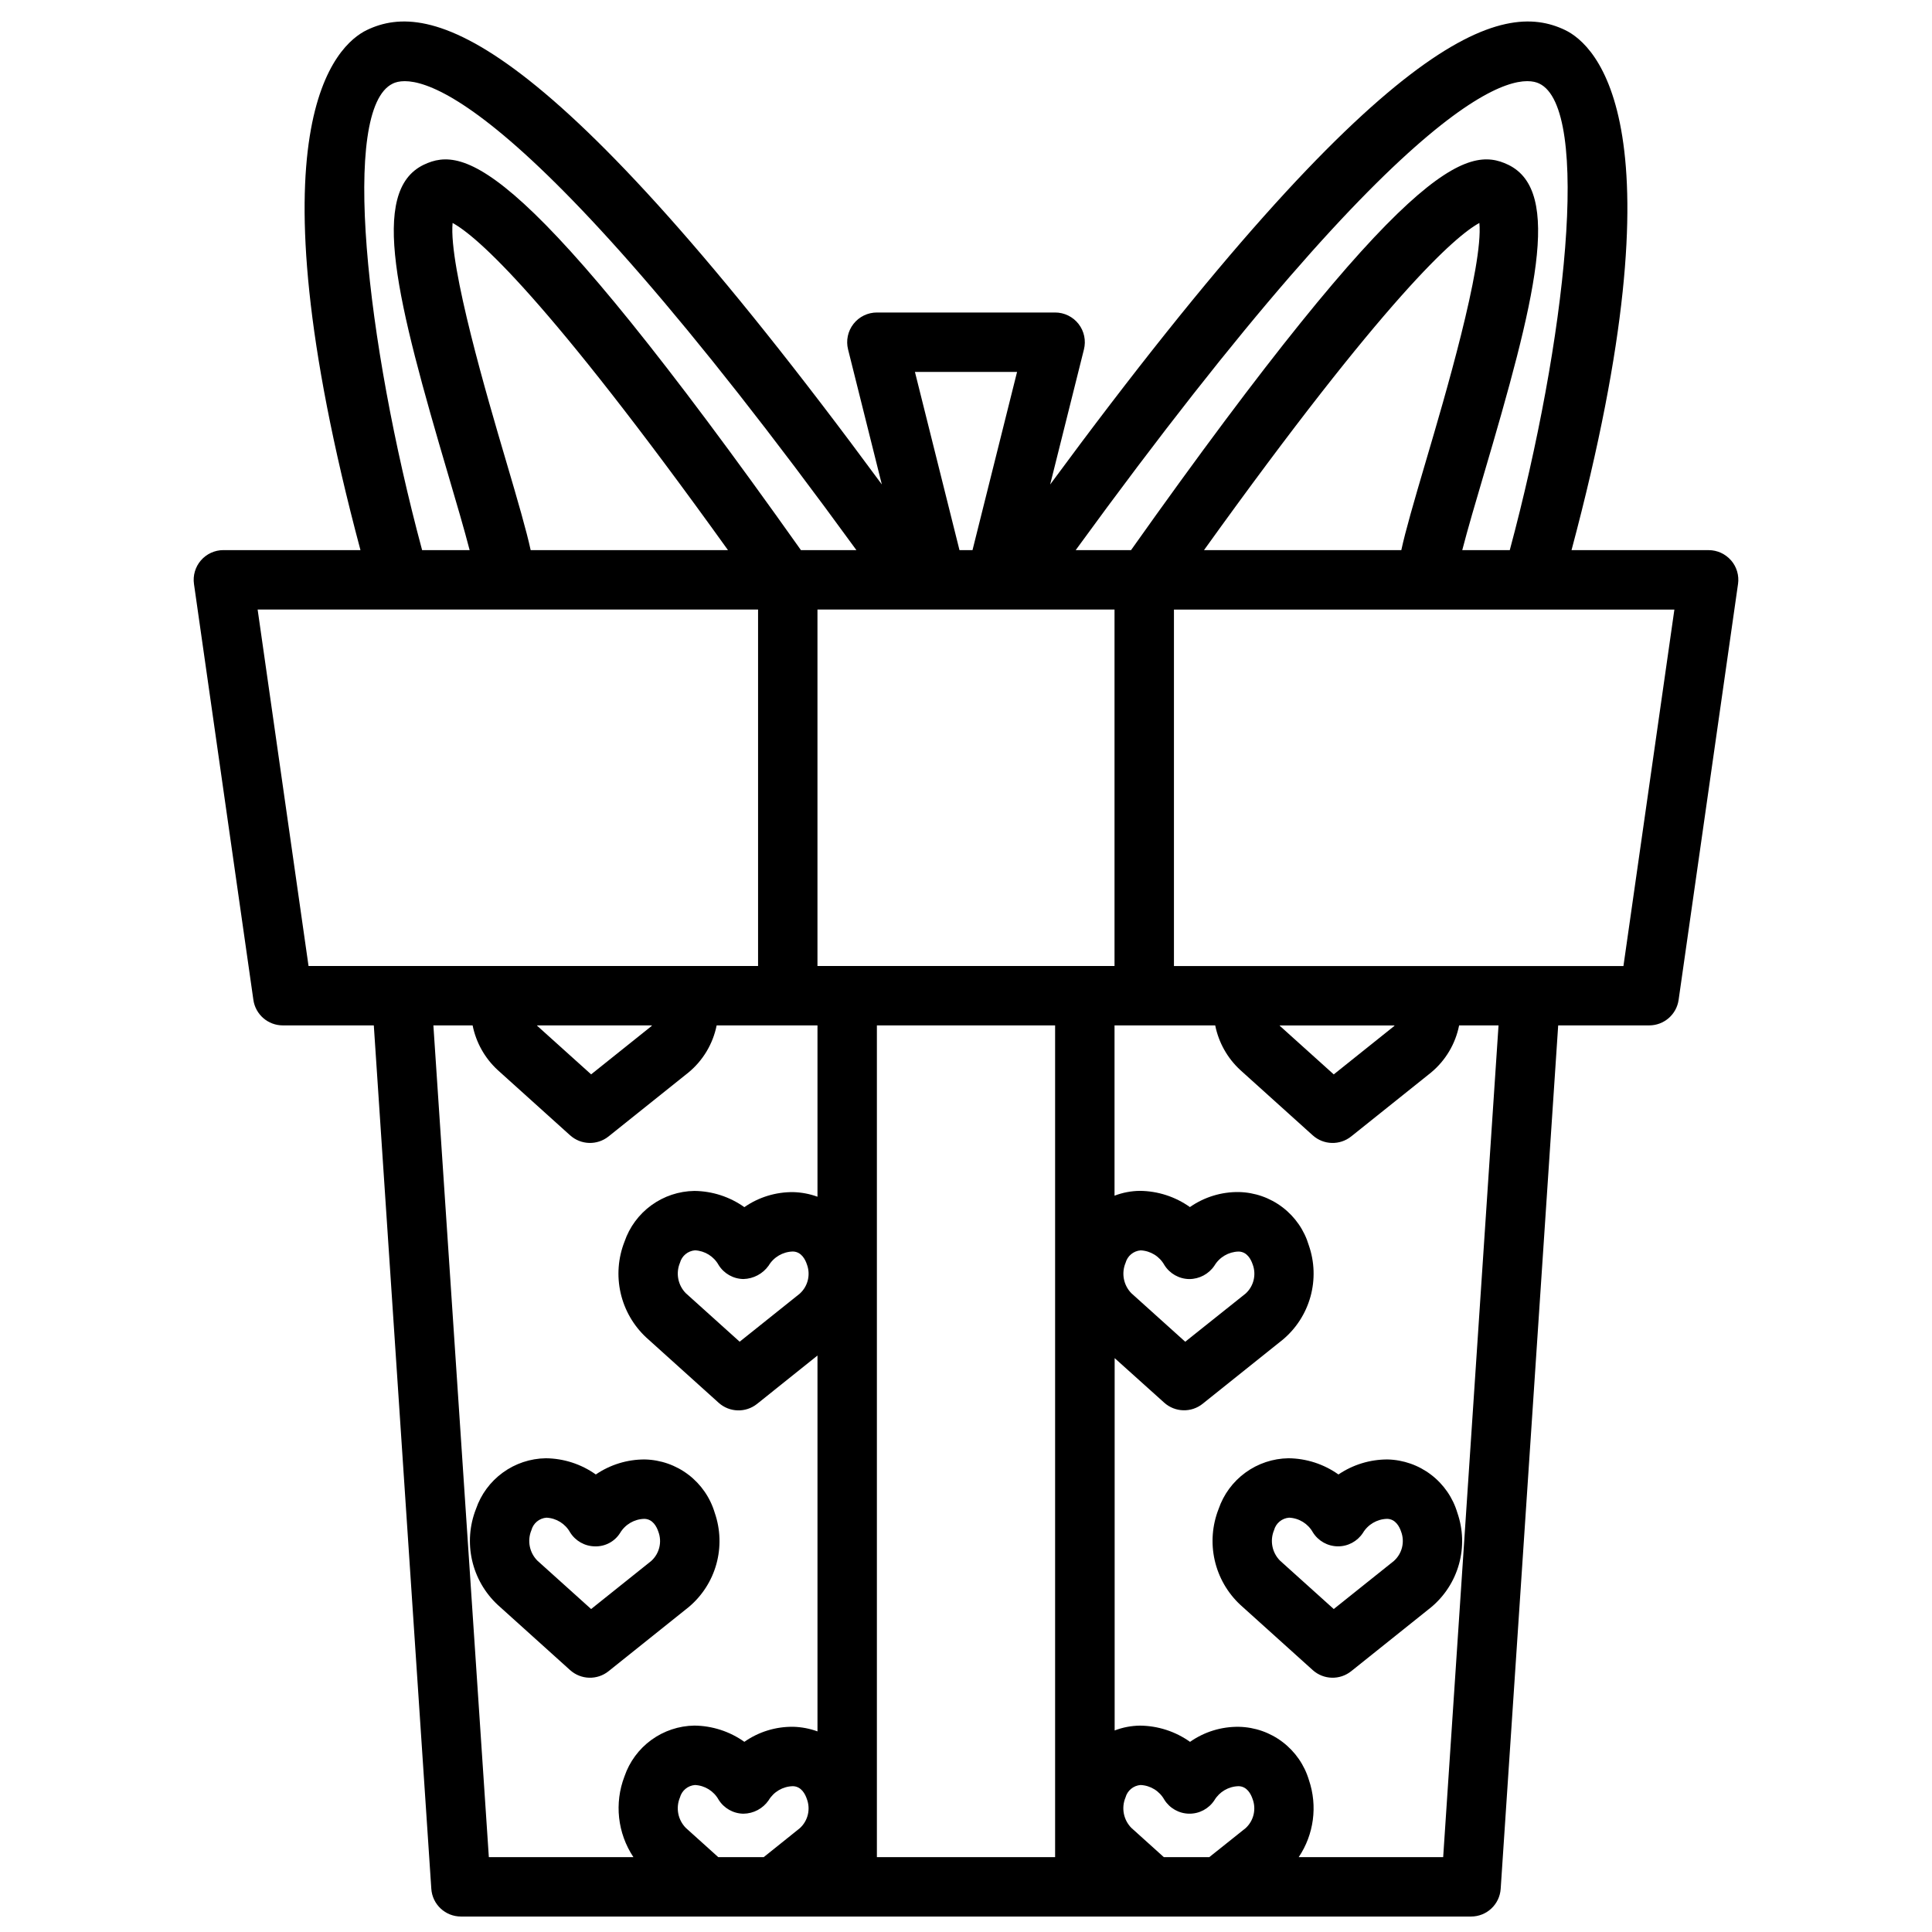 <?xml version="1.0" encoding="UTF-8"?>
<!-- Uploaded to: SVG Repo, www.svgrepo.com, Generator: SVG Repo Mixer Tools -->
<svg width="800px" height="800px" version="1.1" viewBox="144 144 512 512" xmlns="http://www.w3.org/2000/svg">
 <defs>
  <clipPath id="a">
   <path d="m195 149h410v502.9h-410z"/>
  </clipPath>
 </defs>
 <g clip-path="url(#a)">
  <path d="m602.75 292.51c-1.496-1.727-3.668-2.719-5.949-2.719h-36.332c30.031-112.46 6.418-133.92-1.707-137.83-16.641-7.981-47.23-0.746-136.46 120.44l8.949-35.785c0.594-2.352 0.07-4.852-1.422-6.766-1.492-1.914-3.785-3.035-6.215-3.035h-47.23c-2.426 0-4.715 1.117-6.207 3.031-1.492 1.91-2.019 4.402-1.43 6.754l8.949 35.785c-89.195-121.14-119.85-128.4-136.46-120.43-8.121 3.914-31.738 25.367-1.707 137.83h-36.328c-2.285 0-4.453 0.992-5.949 2.715-1.496 1.727-2.168 4.016-1.844 6.277l15.742 110.21c0.555 3.875 3.879 6.754 7.793 6.754h24.121l15.238 228.81c0.273 4.144 3.723 7.363 7.875 7.352h267.65c4.152 0.012 7.598-3.207 7.871-7.352l15.238-228.81h24.121c3.918 0 7.238-2.879 7.793-6.754l15.742-110.21h0.004c0.324-2.262-0.348-4.551-1.844-6.273zm-50.82-126.36c13.785 6.613 7.086 68.094-7.824 123.64h-12.594c1.395-5.422 3.637-13.051 5.598-19.68 13.762-46.617 21.074-75.43 6.598-82.438-10.879-5.234-26.766-1.203-99.977 102.12h-14.668c91.141-125.29 117.02-126.49 122.87-123.64zm-88.859 123.64c48.406-67.441 66.598-83.223 72.98-86.703 1.078 11.438-9.344 46.734-14.012 62.559-3.441 11.66-5.582 19.09-6.676 24.145zm-23.711 110.21h-78.723v-94.465h78.723zm4.488 228.43h-0.004c-2.109-2.129-2.731-5.316-1.574-8.078 0.496-1.836 2.098-3.16 3.992-3.305 2.633 0.117 5.016 1.594 6.297 3.894 1.422 2.273 3.898 3.672 6.582 3.703 2.68 0.035 5.191-1.301 6.668-3.535 1.348-2.266 3.758-3.68 6.391-3.75h0.086c2.219 0.07 3.242 2.141 3.652 3.371h0.004c1.035 2.727 0.297 5.812-1.867 7.769l-9.598 7.66h-12.051zm-109.5 7.731-8.582-7.731c-2.109-2.129-2.731-5.316-1.574-8.078 0.496-1.836 2.094-3.16 3.992-3.305 2.617 0.129 4.984 1.605 6.258 3.894 1.418 2.277 3.898 3.676 6.578 3.707 2.668-0.027 5.152-1.348 6.668-3.539 1.348-2.266 3.762-3.68 6.394-3.75h0.086c2.219 0.07 3.242 2.141 3.652 3.371 1.039 2.727 0.297 5.812-1.867 7.769l-9.555 7.66zm-49.715-346.37c-1.094-5.055-3.234-12.484-6.676-24.145-4.668-15.824-15.09-51.121-14.012-62.559 6.383 3.481 24.578 19.262 72.98 86.703zm128.9-47.23-11.809 47.23h-3.449l-11.809-47.23zm-165.46-76.406c5.832-2.844 31.691-1.715 122.89 123.64h-14.699c-73.258-103.33-89.105-107.36-100-102.12-14.477 7.008-7.164 35.816 6.598 82.438 1.961 6.637 4.203 14.266 5.598 19.68h-12.594c-14.934-55.531-21.602-117.01-7.793-123.63zm-35.797 139.38h132.62v94.465h-119.13zm104.52 110.21c-0.078 0.062-0.102 0.148-0.18 0.211l-15.961 12.762-14.25-12.832c-0.047-0.047-0.055-0.102-0.102-0.141zm-57.945 0h10.398c0.91 4.535 3.227 8.668 6.625 11.809l19.215 17.32 0.004-0.004c2.863 2.582 7.176 2.703 10.184 0.293l21.168-16.934c3.852-3.18 6.488-7.586 7.473-12.484h26.723v45.398c-2.047-0.746-4.203-1.156-6.383-1.219-4.641-0.059-9.184 1.332-12.996 3.981-3.879-2.754-8.508-4.254-13.266-4.297-4.094 0.062-8.066 1.387-11.379 3.797-3.312 2.406-5.797 5.781-7.121 9.656-1.695 4.316-2.055 9.043-1.031 13.57 1.023 4.523 3.383 8.633 6.773 11.801l19.215 17.32c2.863 2.578 7.176 2.699 10.184 0.289l16.004-12.809v99.605c-2.047-0.746-4.203-1.156-6.383-1.219-4.644-0.074-9.191 1.32-12.996 3.984-3.879-2.758-8.508-4.258-13.266-4.301-4.094 0.062-8.066 1.391-11.379 3.797-3.312 2.41-5.797 5.781-7.121 9.656-2.731 7.098-1.848 15.074 2.363 21.406h-38.312zm97.125 71.062-15.957 12.758-14.25-12.832v0.004c-2.109-2.129-2.731-5.316-1.574-8.078 0.496-1.836 2.094-3.16 3.992-3.309 2.617 0.133 4.984 1.605 6.258 3.898 1.418 2.277 3.898 3.672 6.578 3.707 2.656-0.07 5.125-1.379 6.668-3.543 1.348-2.262 3.762-3.676 6.394-3.746h0.086c2.219 0.07 3.242 2.141 3.652 3.371 1.039 2.723 0.309 5.805-1.852 7.769zm20.41 149.36v-220.42h47.23v220.42zm150.07 0h-38.289c4.039-6.012 5.043-13.559 2.719-20.414-1.195-4.012-3.633-7.539-6.961-10.078-3.324-2.539-7.371-3.957-11.555-4.051-4.644-0.082-9.195 1.312-12.996 3.984-3.879-2.758-8.508-4.258-13.266-4.301-2.297 0.027-4.57 0.461-6.715 1.285v-98.676l13.137 11.809c2.867 2.578 7.18 2.699 10.188 0.289l21.176-16.941c3.57-2.969 6.148-6.957 7.391-11.434 1.242-4.473 1.094-9.219-0.434-13.605-1.191-4.012-3.629-7.539-6.957-10.078-3.324-2.539-7.371-3.957-11.555-4.051-4.644-0.07-9.191 1.324-13 3.981-3.875-2.754-8.504-4.254-13.262-4.297-2.297 0.023-4.57 0.457-6.715 1.281v-45.121h26.688-0.004c0.91 4.535 3.231 8.668 6.629 11.809l19.215 17.32v-0.004c2.867 2.582 7.18 2.703 10.188 0.293l21.176-16.941c3.832-3.184 6.453-7.59 7.426-12.477h10.445zm-84.168-157.5c0.496-1.836 2.098-3.16 3.992-3.309 2.633 0.121 5.016 1.594 6.297 3.898 1.422 2.277 3.902 3.672 6.582 3.707 2.672 0 5.172-1.328 6.668-3.543 1.348-2.262 3.762-3.676 6.391-3.746h0.086c2.219 0.07 3.242 2.141 3.652 3.371h0.004c1.035 2.727 0.297 5.809-1.867 7.769l-15.996 12.758-14.25-12.832v0.004c-2.102-2.133-2.719-5.32-1.559-8.078zm40.816-62.914h30.496c-0.07 0.062-0.109 0.148-0.188 0.211l-15.957 12.762-14.25-12.832c-0.043-0.047-0.051-0.102-0.102-0.141zm91.125-15.742h-119.12v-94.465h132.62z"/>
 </g>
 <path d="m333.41 544.9c-1.195-4.012-3.633-7.539-6.957-10.078-3.328-2.539-7.375-3.957-11.559-4.051-4.637-0.02-9.168 1.371-12.996 3.981-3.879-2.754-8.508-4.254-13.266-4.297-4.094 0.062-8.07 1.387-11.379 3.797-3.312 2.406-5.801 5.781-7.121 9.656-1.695 4.316-2.055 9.047-1.031 13.57 1.023 4.523 3.383 8.637 6.769 11.801l19.215 17.32h0.004c2.863 2.578 7.176 2.699 10.184 0.289l21.176-16.941v0.004c3.57-2.973 6.152-6.961 7.394-11.438 1.242-4.477 1.09-9.227-0.434-13.613zm-16.801 12.754-15.957 12.758-14.25-12.832 0.004 0.004c-2.109-2.129-2.731-5.316-1.574-8.078 0.492-1.836 2.094-3.16 3.988-3.305 2.621 0.129 4.984 1.602 6.262 3.894 1.418 2.277 3.898 3.676 6.578 3.707 2.695 0.082 5.231-1.262 6.668-3.543 1.348-2.262 3.762-3.676 6.394-3.746h0.086c2.219 0.07 3.242 2.141 3.652 3.371 1.039 2.723 0.305 5.805-1.852 7.769z"/>
 <path d="m511.7 530.77c-4.633-0.004-9.164 1.383-12.996 3.981-3.879-2.754-8.508-4.254-13.266-4.297-4.094 0.062-8.07 1.387-11.379 3.797-3.312 2.406-5.801 5.781-7.121 9.656-1.695 4.316-2.055 9.047-1.031 13.57 1.023 4.523 3.383 8.637 6.769 11.801l19.215 17.32c2.867 2.578 7.18 2.699 10.188 0.289l21.176-16.941v0.004c3.57-2.973 6.148-6.961 7.391-11.434 1.246-4.477 1.094-9.223-0.43-13.609-1.195-4.012-3.629-7.543-6.957-10.082-3.328-2.543-7.375-3.961-11.559-4.055zm1.715 26.883-15.957 12.758-14.25-12.832 0.004 0.004c-2.109-2.129-2.731-5.316-1.574-8.078 0.492-1.836 2.094-3.16 3.988-3.305 2.633 0.117 5.019 1.59 6.301 3.894 1.418 2.273 3.898 3.668 6.578 3.703s5.191-1.301 6.668-3.539c1.348-2.262 3.762-3.676 6.394-3.746h0.086c2.219 0.07 3.242 2.141 3.652 3.371 1.031 2.731 0.281 5.816-1.891 7.769z"/>
</svg>